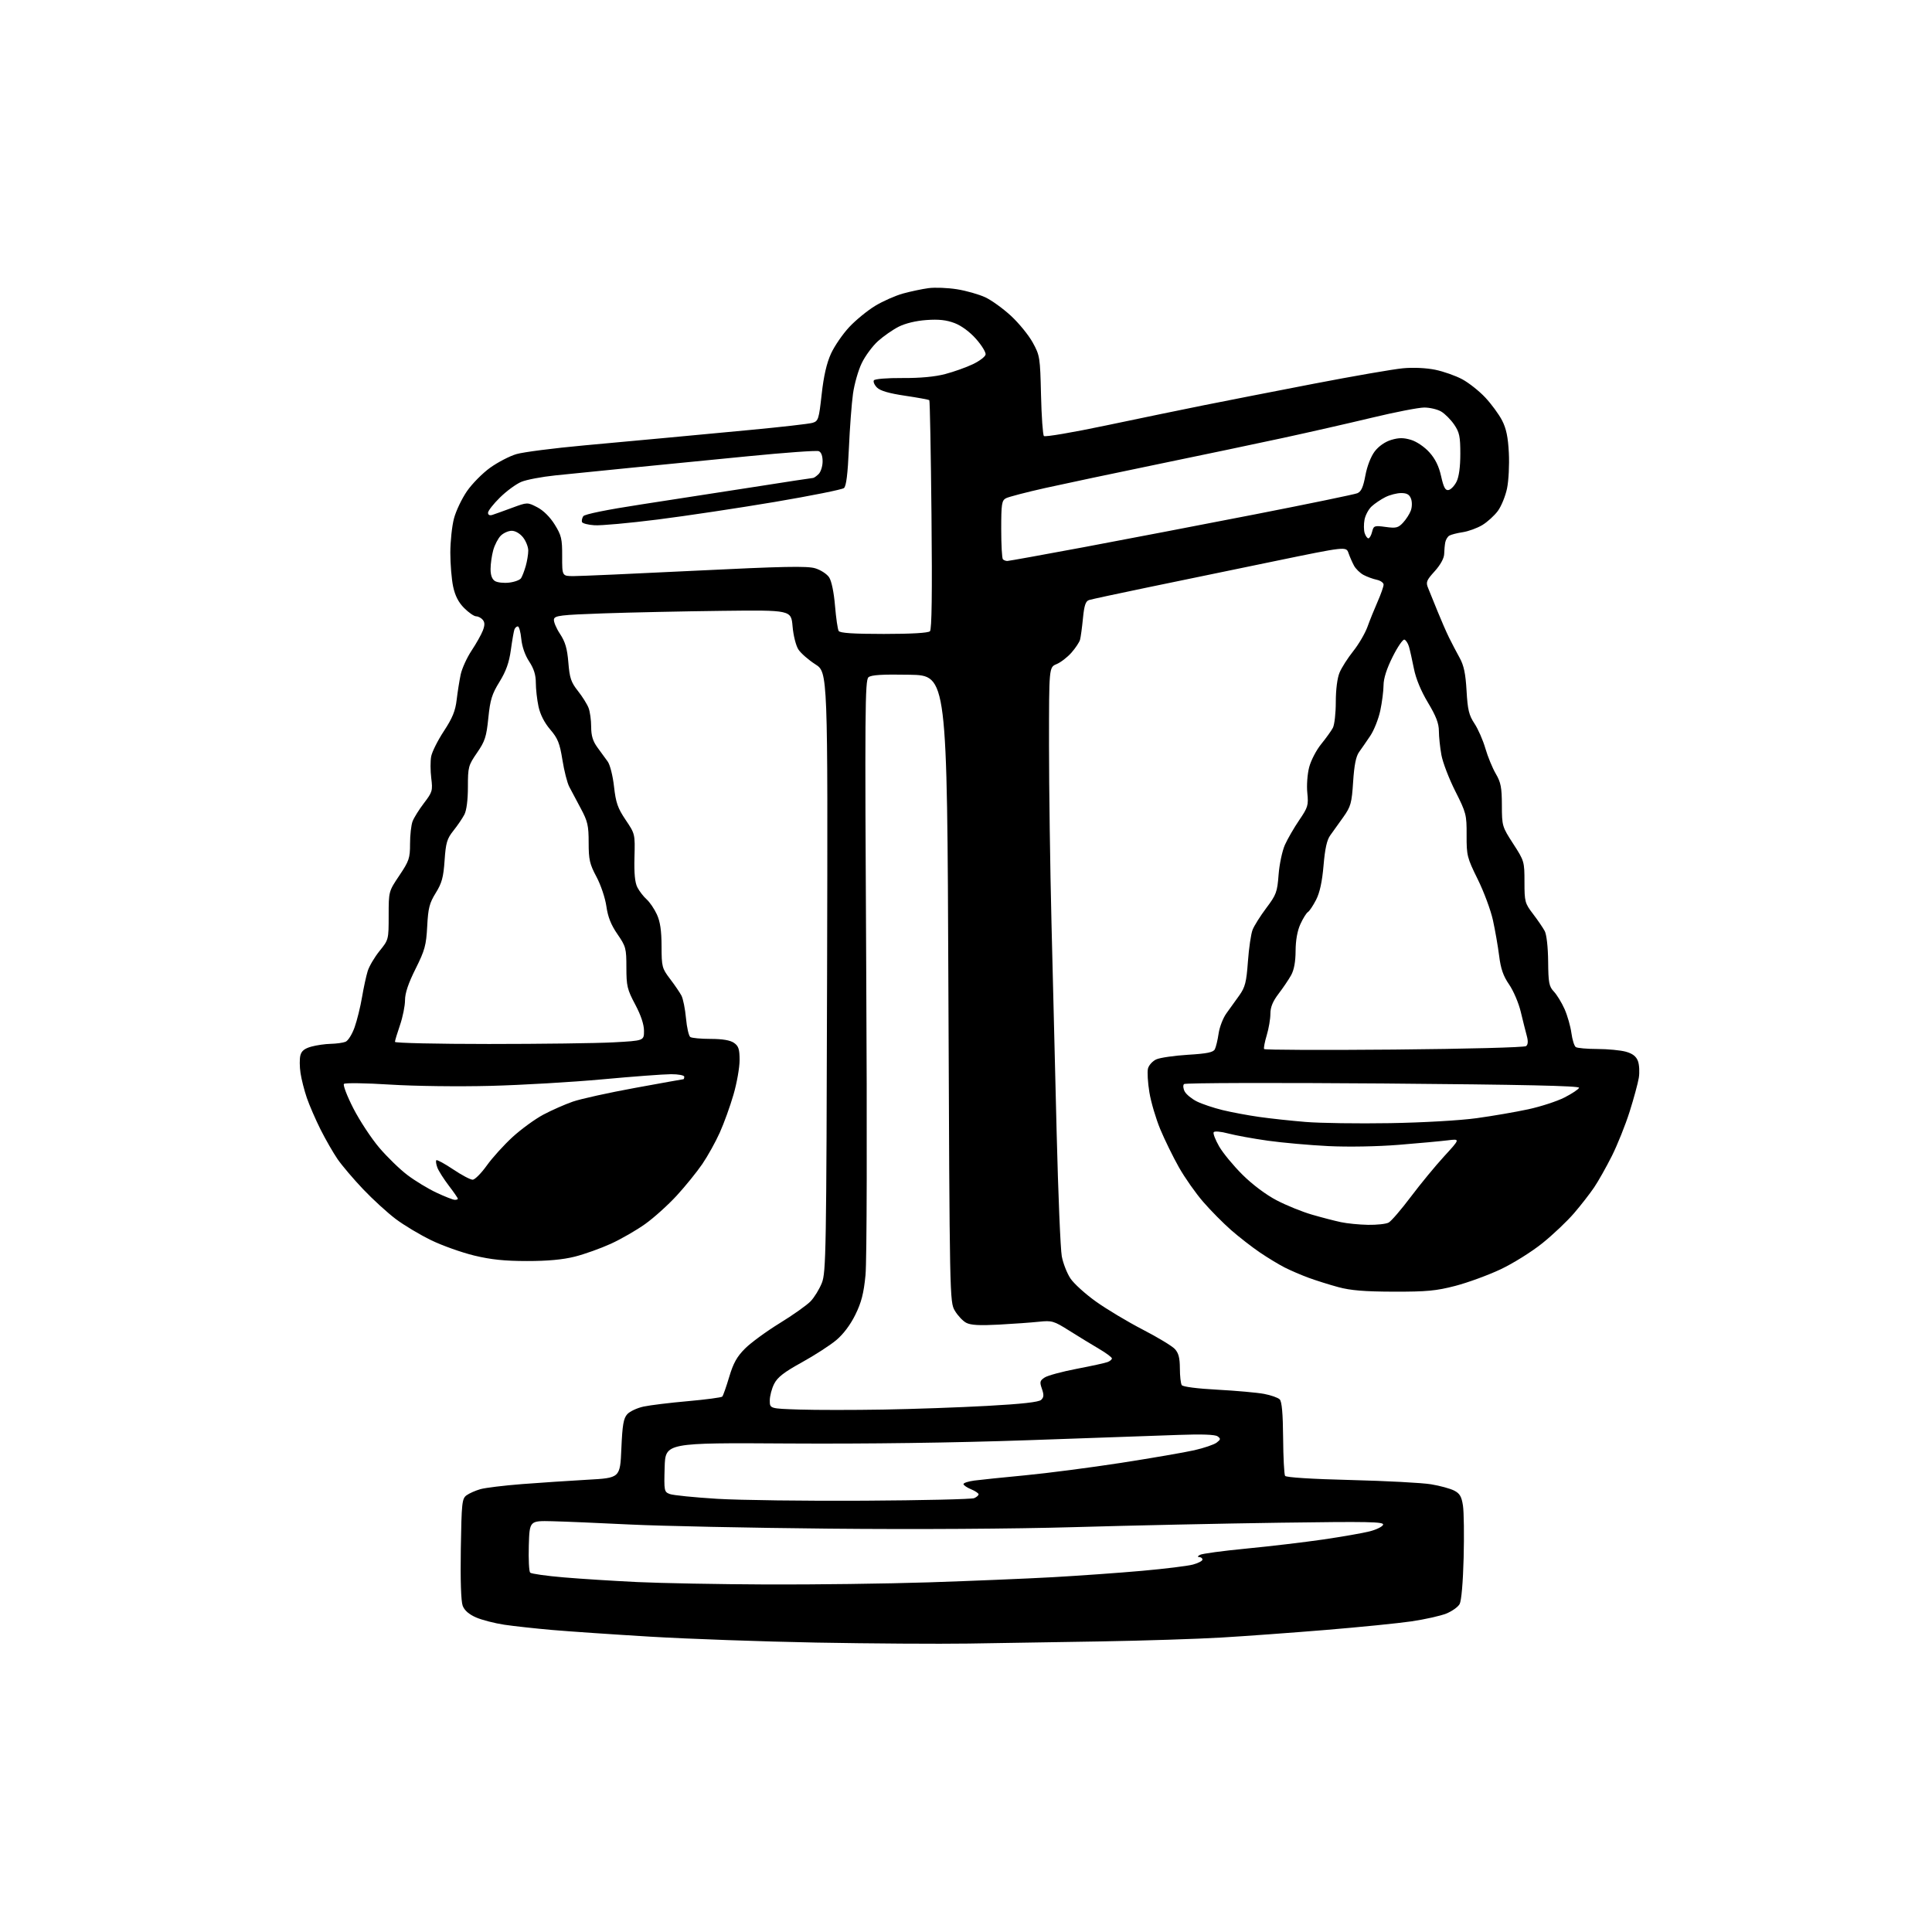 <?xml version="1.0" encoding="UTF-8" standalone="no"?>
<svg 
  version="1.1" 
  xmlns="http://www.w3.org/2000/svg" 
  xmlns:xlink="http://www.w3.org/1999/xlink" 
  xmlns:svg="http://www.w3.org/2000/svg"
  xmlns:rdf="http://www.w3.org/1999/02/22-rdf-syntax-ns#"
  xmlns:cc="http://creativecommons.org/ns#"
  xmlns:dc="http://purl.org/dc/elements/1.1/"
  viewBox="0 0 768 768"
  width="768"
  height="768"
>
<style>svg {background-color: white; }</style>"
<path stroke="none" fill="black" fill-rule="evenodd" d="M385.00,653.34C373.18,653.52 345.95,653.35 324.50,652.95C303.05,652.55 273.35,651.49 258.50,650.60C243.65,649.71 226.10,648.51 219.50,647.94C212.90,647.36 204.35,646.43 200.50,645.86C196.65,645.28 191.59,643.98 189.25,642.96C186.42,641.73 184.63,640.17 183.92,638.30C183.26,636.55 182.98,628.10 183.18,615.67C183.48,597.35 183.65,595.73 185.45,594.41C186.53,593.62 189.00,592.53 190.95,591.97C192.90,591.41 200.35,590.51 207.50,589.95C214.65,589.40 226.35,588.62 233.50,588.22C246.50,587.50 246.50,587.50 247.00,575.85C247.41,566.39 247.85,563.82 249.35,562.16C250.37,561.04 253.29,559.68 255.85,559.13C258.41,558.58 266.35,557.61 273.50,556.98C280.65,556.34 286.78,555.53 287.12,555.16C287.46,554.80 288.69,551.29 289.86,547.38C291.50,541.87 292.93,539.30 296.17,536.06C298.47,533.76 304.68,529.22 309.95,525.98C315.23,522.74 320.75,518.82 322.23,517.28C323.71,515.74 325.72,512.45 326.70,509.99C328.36,505.79 328.50,497.78 328.78,386.38C329.08,267.26 329.08,267.26 324.12,264.08C321.39,262.33 318.36,259.68 317.39,258.20C316.39,256.68 315.38,252.66 315.06,249.00C314.50,242.50 314.50,242.50 287.00,242.82C271.88,243.00 250.73,243.45 240.01,243.82C222.88,244.42 220.48,244.70 220.20,246.18C220.02,247.11 221.11,249.72 222.61,251.98C224.70,255.15 225.47,257.79 225.93,263.36C226.43,269.53 227.00,271.21 229.73,274.66C231.50,276.89 233.40,279.93 233.97,281.42C234.54,282.91 235.00,286.28 235.00,288.92C235.00,292.42 235.66,294.61 237.47,297.10C238.82,298.97 240.67,301.51 241.58,302.74C242.49,303.99 243.60,308.38 244.08,312.66C244.80,319.09 245.55,321.24 248.70,325.92C252.45,331.48 252.46,331.54 252.21,340.77C252.04,347.22 252.39,350.86 253.38,352.77C254.16,354.27 255.80,356.40 257.04,357.50C258.27,358.60 260.11,361.30 261.12,363.50C262.44,366.38 262.96,369.91 262.98,376.11C263.00,384.31 263.16,384.92 266.34,389.11C268.18,391.52 270.22,394.51 270.88,395.76C271.54,397.00 272.35,401.05 272.69,404.76C273.03,408.46 273.80,411.83 274.40,412.23C275.01,412.64 278.66,412.98 282.53,412.98C287.25,412.99 290.28,413.51 291.78,414.56C293.60,415.83 294.00,417.07 294.00,421.44C294.00,424.38 292.91,430.54 291.57,435.14C290.24,439.74 287.79,446.53 286.12,450.23C284.46,453.93 281.33,459.56 279.17,462.73C277.00,465.90 272.43,471.55 268.99,475.29C265.56,479.02 259.93,484.09 256.47,486.56C253.01,489.03 246.88,492.56 242.84,494.41C238.80,496.25 232.35,498.56 228.50,499.53C223.74,500.73 217.67,501.29 209.50,501.28C200.61,501.28 195.16,500.71 188.50,499.10C183.55,497.90 175.86,495.17 171.42,493.02C166.98,490.87 160.64,487.08 157.33,484.59C154.03,482.11 148.18,476.76 144.33,472.71C140.48,468.66 135.92,463.29 134.19,460.78C132.47,458.27 129.43,452.98 127.44,449.03C125.46,445.07 123.00,439.41 121.98,436.45C120.97,433.50 119.83,429.04 119.46,426.55C119.08,424.06 119.06,420.92 119.40,419.56C119.84,417.77 121.05,416.80 123.76,416.05C125.82,415.48 129.30,414.98 131.50,414.94C133.70,414.89 136.33,414.53 137.34,414.13C138.36,413.73 139.98,411.15 140.96,408.36C141.94,405.59 143.27,400.21 143.91,396.41C144.55,392.61 145.57,387.93 146.17,386.00C146.77,384.07 148.89,380.49 150.88,378.02C154.48,373.58 154.50,373.49 154.50,363.95C154.50,354.35 154.50,354.35 158.75,348.02C162.63,342.24 163.00,341.14 163.00,335.41C163.00,331.96 163.45,327.95 164.00,326.51C164.54,325.07 166.59,321.80 168.54,319.24C171.89,314.86 172.05,314.28 171.43,309.31C171.07,306.40 171.05,302.53 171.40,300.70C171.74,298.87 174.01,294.34 176.44,290.64C179.85,285.45 181.02,282.59 181.53,278.20C181.90,275.07 182.62,270.53 183.13,268.12C183.65,265.71 185.60,261.43 187.46,258.62C189.33,255.80 191.35,252.21 191.95,250.63C192.75,248.52 192.74,247.39 191.90,246.38C191.27,245.62 190.09,245.00 189.28,245.00C188.46,245.00 186.33,243.53 184.53,241.73C182.26,239.46 180.92,236.86 180.13,233.18C179.51,230.28 179.01,224.21 179.01,219.70C179.02,215.19 179.67,209.06 180.47,206.07C181.26,203.09 183.58,198.22 185.62,195.26C187.66,192.30 191.82,188.09 194.85,185.92C197.89,183.75 202.57,181.31 205.26,180.52C207.95,179.72 220.13,178.15 232.32,177.04C244.52,175.93 259.23,174.57 265.00,174.03C270.77,173.49 285.62,172.09 298.00,170.93C310.38,169.77 321.61,168.49 322.98,168.09C325.30,167.39 325.52,166.71 326.63,156.72C327.43,149.47 328.61,144.35 330.33,140.58C331.72,137.55 334.99,132.79 337.59,130.01C340.19,127.23 344.84,123.43 347.91,121.57C350.98,119.71 355.98,117.50 359.00,116.67C362.02,115.84 366.58,114.88 369.11,114.54C371.65,114.20 376.75,114.40 380.44,114.99C384.14,115.58 389.20,117.03 391.70,118.20C394.21,119.38 398.80,122.70 401.92,125.59C405.04,128.48 408.92,133.24 410.53,136.17C413.36,141.31 413.47,142.06 413.82,157.00C414.02,165.53 414.54,172.87 414.97,173.33C415.40,173.78 426.50,171.90 439.63,169.13C452.76,166.37 470.25,162.76 478.50,161.10C486.75,159.45 506.39,155.60 522.14,152.56C537.89,149.52 553.87,146.75 557.65,146.40C561.77,146.01 566.91,146.25 570.51,146.98C573.80,147.65 578.65,149.36 581.27,150.77C583.90,152.19 588.02,155.45 590.43,158.03C592.84,160.61 595.84,164.69 597.09,167.11C598.76,170.35 599.47,173.74 599.79,180.05C600.03,184.75 599.71,191.10 599.07,194.16C598.43,197.22 596.79,201.25 595.42,203.11C594.04,204.97 591.26,207.50 589.24,208.72C587.21,209.94 583.70,211.22 581.44,211.56C579.18,211.90 576.78,212.52 576.10,212.94C575.42,213.36 574.71,214.56 574.51,215.60C574.31,216.65 574.12,218.74 574.08,220.25C574.03,221.93 572.58,224.57 570.31,227.08C566.99,230.75 566.73,231.43 567.73,233.83C568.33,235.30 570.01,239.43 571.45,243.00C572.89,246.57 574.96,251.30 576.04,253.50C577.13,255.70 579.01,259.30 580.23,261.50C581.90,264.50 582.59,267.77 582.98,274.58C583.41,282.17 583.93,284.30 586.11,287.60C587.55,289.77 589.51,294.23 590.46,297.51C591.41,300.79 593.28,305.32 594.60,307.58C596.61,311.01 597.00,313.03 597.02,320.09C597.04,328.34 597.13,328.63 601.52,335.41C605.91,342.18 606.00,342.50 606.00,350.59C606.00,358.44 606.17,359.07 609.40,363.30C611.27,365.75 613.36,368.81 614.05,370.10C614.79,371.48 615.35,376.45 615.41,382.15C615.49,390.69 615.76,392.12 617.70,394.18C618.91,395.47 620.83,398.62 621.96,401.17C623.09,403.73 624.30,408.00 624.66,410.66C625.02,413.32 625.80,415.83 626.40,416.23C627.01,416.64 630.88,416.98 635.00,416.99C639.12,417.00 644.21,417.49 646.30,418.07C648.97,418.81 650.39,419.91 651.10,421.77C651.65,423.22 651.81,426.23 651.45,428.46C651.08,430.68 649.43,436.77 647.77,442.00C646.11,447.23 642.95,455.10 640.75,459.50C638.54,463.90 635.37,469.52 633.70,472.00C632.02,474.48 628.44,479.09 625.73,482.24C623.03,485.40 617.37,490.77 613.16,494.16C608.92,497.58 601.48,502.23 596.50,504.58C591.55,506.91 583.45,509.87 578.50,511.16C570.88,513.14 567.12,513.49 554.00,513.46C542.41,513.43 536.86,512.97 532.00,511.65C528.42,510.68 523.12,509.01 520.20,507.94C517.29,506.87 513.02,505.03 510.70,503.86C508.39,502.68 503.94,499.99 500.82,497.87C497.70,495.75 492.57,491.77 489.43,489.02C486.29,486.27 481.27,481.21 478.29,477.76C475.30,474.32 470.94,468.11 468.61,463.97C466.28,459.83 462.95,453.04 461.22,448.88C459.49,444.71 457.54,438.13 456.90,434.24C456.26,430.36 456.01,426.09 456.34,424.76C456.68,423.43 458.16,421.79 459.64,421.12C461.11,420.45 466.77,419.63 472.21,419.29C479.82,418.83 482.28,418.33 482.92,417.10C483.37,416.22 484.05,413.40 484.42,410.82C484.80,408.25 486.19,404.65 487.52,402.82C488.85,401.00 491.16,397.78 492.65,395.68C494.97,392.41 495.47,390.44 496.07,382.18C496.46,376.85 497.29,371.19 497.93,369.59C498.56,367.99 501.01,364.10 503.38,360.94C507.35,355.67 507.74,354.60 508.26,347.69C508.58,343.55 509.71,338.22 510.78,335.83C511.85,333.45 514.41,329.02 516.47,326.00C519.93,320.92 520.18,320.10 519.68,315.21C519.37,312.26 519.70,307.74 520.41,305.00C521.11,302.30 523.26,298.16 525.19,295.80C527.11,293.43 529.21,290.52 529.84,289.32C530.48,288.11 531.00,283.49 531.00,279.03C531.00,274.13 531.59,269.53 532.49,267.38C533.30,265.42 535.75,261.59 537.92,258.86C540.10,256.13 542.64,251.78 543.58,249.20C544.51,246.61 546.34,242.08 547.64,239.13C548.94,236.18 550.00,233.15 550.00,232.40C550.00,231.65 548.76,230.78 547.25,230.46C545.74,230.14 543.38,229.27 542.00,228.53C540.62,227.79 538.93,226.13 538.23,224.84C537.54,223.55 536.55,221.31 536.05,219.85C535.12,217.20 535.12,217.20 506.31,223.15C490.47,226.42 467.87,231.09 456.10,233.53C444.33,235.97 433.90,238.21 432.93,238.52C431.55,238.96 431.00,240.61 430.49,245.79C430.13,249.48 429.61,253.32 429.33,254.32C429.05,255.31 427.52,257.62 425.92,259.44C424.32,261.26 421.66,263.31 420.00,264.00C417.00,265.24 417.00,265.24 417.00,296.16C417.00,313.17 417.44,344.95 417.98,366.79C418.52,388.63 419.45,426.27 420.04,450.44C420.64,474.61 421.55,496.65 422.08,499.42C422.60,502.19 424.15,506.14 425.51,508.19C426.87,510.25 431.47,514.41 435.74,517.45C440.01,520.49 448.34,525.47 454.25,528.53C460.16,531.58 465.90,535.05 467.00,536.23C468.50,537.84 469.00,539.77 469.02,543.94C469.02,547.00 469.36,550.00 469.77,550.61C470.20,551.26 476.01,552.01 484.00,552.43C491.43,552.83 499.74,553.58 502.48,554.09C505.22,554.61 508.02,555.59 508.70,556.28C509.56,557.13 509.98,561.86 510.06,571.59C510.12,579.32 510.47,586.12 510.84,586.68C511.24,587.30 521.45,587.95 537.00,588.33C551.02,588.68 565.37,589.44 568.88,590.03C572.39,590.61 576.53,591.74 578.07,592.54C580.30,593.69 581.01,594.92 581.55,598.52C581.93,601.01 582.05,610.35 581.82,619.27C581.57,629.00 580.93,636.35 580.23,637.63C579.59,638.80 577.18,640.51 574.89,641.43C572.60,642.34 566.40,643.73 561.11,644.51C555.83,645.28 540.48,646.82 527.00,647.93C513.52,649.04 494.85,650.40 485.50,650.95C476.15,651.51 454.55,652.20 437.50,652.49C420.45,652.78 396.82,653.16 385.00,653.34zM304.67,629.85C323.46,629.93 352.48,629.55 369.17,629.01C385.85,628.46 408.05,627.54 418.50,626.96C428.95,626.37 444.91,625.24 453.96,624.43C463.01,623.62 472.12,622.51 474.21,621.94C476.29,621.38 478.00,620.49 478.00,619.96C478.00,619.43 477.44,618.99 476.75,618.97C475.93,618.95 476.02,618.64 477.00,618.08C477.82,617.60 486.15,616.48 495.50,615.58C504.85,614.68 518.58,613.05 526.00,611.97C533.42,610.88 541.72,609.44 544.42,608.75C547.13,608.06 549.55,606.87 549.81,606.10C550.19,604.92 544.04,604.80 508.88,605.30C486.12,605.62 449.27,606.41 427.00,607.06C402.68,607.76 363.73,608.00 329.50,607.66C298.15,607.36 262.60,606.61 250.50,606.02C238.40,605.42 224.45,604.83 219.50,604.71C210.50,604.50 210.50,604.50 210.21,614.41C210.05,619.86 210.29,624.69 210.75,625.15C211.20,625.60 217.18,626.45 224.04,627.03C230.89,627.62 244.15,628.45 253.50,628.90C262.85,629.34 285.88,629.77 304.67,629.85zM343.50,596.55C366.60,596.42 386.29,595.96 387.25,595.54C388.21,595.13 389.00,594.44 389.00,594.01C389.00,593.59 387.65,592.68 386.00,592.00C384.35,591.32 383.00,590.39 383.00,589.94C383.00,589.49 384.91,588.87 387.25,588.55C389.59,588.24 398.70,587.30 407.50,586.46C416.30,585.62 433.46,583.39 445.63,581.51C457.80,579.62 470.91,577.36 474.76,576.49C478.61,575.61 482.60,574.25 483.63,573.47C485.26,572.22 485.31,571.90 484.00,570.96C483.01,570.25 477.73,570.06 468.50,570.40C460.80,570.68 433.80,571.63 408.50,572.51C379.14,573.53 344.78,574.00 313.50,573.81C264.50,573.50 264.50,573.50 264.21,583.26C263.94,592.68 264.01,593.05 266.25,593.90C267.53,594.39 275.98,595.24 285.04,595.80C294.09,596.35 320.40,596.69 343.50,596.55zM351.00,560.33C362.82,560.13 381.50,559.47 392.50,558.86C406.22,558.11 412.93,557.36 413.88,556.47C414.95,555.46 415.02,554.50 414.18,552.08C413.22,549.34 413.36,548.82 415.30,547.56C416.51,546.78 422.24,545.23 428.03,544.12C433.83,543.01 439.34,541.81 440.28,541.44C441.23,541.08 442.00,540.43 442.00,539.99C442.00,539.55 439.64,537.80 436.75,536.11C433.86,534.41 428.57,531.18 425.00,528.93C418.89,525.08 418.17,524.87 413.00,525.41C409.98,525.73 402.77,526.25 397.00,526.56C389.31,526.97 385.84,526.77 384.05,525.81C382.71,525.09 380.68,522.92 379.55,521.00C377.52,517.53 377.50,516.35 377.00,393.00C376.50,268.50 376.50,268.50 361.64,268.22C350.70,268.02 346.36,268.28 345.23,269.22C343.85,270.36 343.76,282.50 344.33,384.00C344.71,451.05 344.59,501.35 344.05,506.90C343.34,514.16 342.42,517.74 340.00,522.65C338.03,526.65 335.21,530.40 332.39,532.75C329.93,534.81 323.77,538.78 318.71,541.58C311.70,545.44 309.08,547.47 307.75,550.08C306.79,551.96 306.00,554.95 306.00,556.72C306.00,559.94 306.00,559.94 317.75,560.32C324.21,560.53 339.18,560.53 351.00,560.33zM543.82,486.89C547.29,486.95 550.97,486.55 551.99,486.00C553.02,485.46 556.99,480.84 560.82,475.75C564.65,470.66 570.64,463.39 574.13,459.59C580.47,452.68 580.47,452.68 575.49,453.30C572.74,453.64 563.98,454.45 556.00,455.09C547.52,455.77 535.90,455.98 528.02,455.59C520.61,455.22 509.81,454.26 504.02,453.45C498.23,452.64 491.14,451.34 488.25,450.58C485.29,449.79 482.76,449.57 482.45,450.08C482.15,450.57 483.13,453.12 484.64,455.74C486.15,458.36 490.34,463.43 493.94,467.00C497.88,470.91 503.29,474.96 507.50,477.15C511.35,479.16 517.65,481.72 521.50,482.83C525.35,483.95 530.52,485.29 533.00,485.82C535.48,486.35 540.34,486.83 543.82,486.89zM180.75,476.95C181.44,476.98 182.00,476.78 182.00,476.51C182.00,476.24 180.38,473.89 178.39,471.29C176.41,468.69 174.37,465.48 173.86,464.14C173.36,462.81 173.17,461.49 173.45,461.21C173.73,460.93 176.74,462.57 180.14,464.85C183.53,467.13 187.03,468.98 187.91,468.95C188.78,468.93 191.30,466.39 193.50,463.32C195.70,460.24 200.30,455.16 203.73,452.01C207.16,448.87 212.66,444.86 215.96,443.10C219.25,441.35 224.55,439.01 227.72,437.91C230.90,436.81 242.02,434.36 252.43,432.46C262.84,430.56 271.50,429.00 271.68,429.00C271.85,429.00 272.00,428.55 272.00,428.00C272.00,427.45 269.64,427.00 266.75,427.01C263.86,427.02 251.60,427.93 239.50,429.05C227.40,430.16 207.38,431.33 195.00,431.65C182.36,431.98 164.85,431.76 155.03,431.14C145.42,430.53 137.19,430.41 136.73,430.87C136.28,431.32 137.96,435.70 140.47,440.60C142.98,445.49 147.61,452.53 150.77,456.24C153.92,459.94 158.97,464.85 162.00,467.13C165.03,469.42 170.20,472.56 173.50,474.10C176.80,475.65 180.06,476.93 180.75,476.95zM552.50,446.47C565.69,446.25 580.40,445.40 587.00,444.49C593.33,443.62 602.55,442.03 607.50,440.96C612.45,439.89 618.94,437.78 621.92,436.26C624.90,434.74 627.50,433.01 627.70,432.41C627.95,431.64 605.45,431.15 549.79,430.70C506.74,430.36 471.14,430.46 470.67,430.93C470.20,431.40 470.32,432.73 470.94,433.89C471.56,435.05 473.74,436.83 475.78,437.85C477.83,438.87 482.43,440.41 486.00,441.28C489.57,442.15 496.10,443.37 500.50,443.99C504.90,444.62 513.23,445.52 519.00,445.99C524.77,446.47 539.85,446.68 552.50,446.47zM554.21,417.22C583.01,416.96 606.00,416.36 606.65,415.84C607.42,415.22 607.51,413.90 606.91,411.71C606.43,409.95 605.35,405.66 604.52,402.19C603.69,398.71 601.61,393.84 599.90,391.36C597.57,387.98 596.57,385.10 595.93,379.93C595.45,376.14 594.34,369.76 593.46,365.76C592.58,361.77 589.86,354.45 587.41,349.50C583.19,340.95 582.97,340.08 583.00,332.00C583.04,323.87 582.84,323.11 578.50,314.50C576.00,309.55 573.52,303.08 572.98,300.11C572.44,297.15 571.99,292.88 571.98,290.61C571.97,287.55 570.85,284.65 567.63,279.29C564.86,274.68 562.84,269.80 562.05,265.79C561.36,262.33 560.48,258.40 560.09,257.06C559.70,255.72 558.88,254.46 558.28,254.26C557.68,254.06 555.57,257.13 553.60,261.08C551.24,265.78 549.99,269.69 549.98,272.38C549.97,274.65 549.38,279.20 548.68,282.50C547.97,285.80 546.19,290.30 544.71,292.50C543.23,294.70 541.23,297.60 540.26,298.94C539.02,300.66 538.32,304.16 537.89,310.77C537.34,319.27 536.97,320.59 533.98,324.82C532.17,327.40 529.84,330.64 528.81,332.04C527.48,333.84 526.70,337.32 526.13,344.04C525.58,350.47 524.63,354.84 523.17,357.68C521.99,359.98 520.53,362.18 519.91,362.56C519.30,362.94 517.95,365.10 516.92,367.37C515.71,370.02 515.04,373.82 515.02,378.00C515.00,382.29 514.40,385.57 513.25,387.64C512.29,389.37 510.04,392.70 508.25,395.04C505.94,398.07 505.00,400.37 505.00,402.99C505.00,405.02 504.35,408.86 503.55,411.51C502.75,414.17 502.28,416.64 502.50,417.01C502.73,417.37 526.00,417.47 554.21,417.22zM194.34,415.00C214.88,415.00 237.16,414.71 243.84,414.35C256.00,413.69 256.00,413.69 256.00,409.79C256.00,407.25 254.78,403.58 252.50,399.29C249.33,393.32 249.00,391.93 249.00,384.61C249.00,376.97 248.80,376.23 245.44,371.34C242.88,367.63 241.64,364.49 241.04,360.25C240.57,356.95 238.83,351.77 237.10,348.53C234.40,343.47 234.00,341.72 234.00,334.96C234.00,328.17 233.61,326.47 230.86,321.35C229.13,318.13 227.07,314.25 226.28,312.73C225.48,311.20 224.26,306.41 223.57,302.07C222.50,295.41 221.74,293.52 218.71,289.98C216.40,287.28 214.74,284.01 214.06,280.84C213.48,278.12 213.00,273.89 213.00,271.43C213.00,268.27 212.22,265.79 210.35,262.95C208.72,260.48 207.52,257.05 207.22,253.98C206.96,251.24 206.34,249.00 205.84,249.00C205.34,249.00 204.73,249.56 204.48,250.25C204.23,250.94 203.59,254.60 203.07,258.39C202.37,263.43 201.15,266.83 198.55,271.05C195.55,275.91 194.85,278.16 194.12,285.40C193.36,292.90 192.79,294.66 189.62,299.25C186.17,304.27 186.00,304.91 186.00,312.81C186.00,317.97 185.47,322.12 184.60,323.80C183.83,325.28 181.87,328.17 180.24,330.20C177.68,333.42 177.22,334.99 176.73,342.05C176.27,348.75 175.65,351.04 173.22,354.95C170.71,359.00 170.20,360.97 169.82,368.23C169.42,375.77 168.89,377.73 165.19,385.13C162.32,390.87 161.00,394.79 161.00,397.59C161.00,399.84 160.10,404.30 159.00,407.50C157.90,410.70 157.00,413.69 157.00,414.16C157.00,414.62 173.80,415.00 194.34,415.00zM351.36,252.00C362.23,252.00 368.99,251.61 369.67,250.93C370.40,250.20 370.59,235.92 370.28,204.68C370.03,179.83 369.65,159.31 369.42,159.09C369.19,158.86 364.85,158.06 359.76,157.31C353.43,156.37 349.91,155.35 348.63,154.07C347.60,153.04 347.04,151.75 347.38,151.20C347.73,150.63 352.58,150.23 358.75,150.27C365.75,150.32 371.68,149.77 375.74,148.69C379.18,147.79 384.13,146.02 386.74,144.77C389.36,143.52 391.63,141.80 391.79,140.93C391.95,140.07 390.25,137.29 388.02,134.76C385.54,131.95 382.22,129.49 379.48,128.44C376.22,127.20 373.17,126.86 368.25,127.22C364.10,127.51 359.84,128.55 357.20,129.89C354.84,131.10 351.14,133.68 348.98,135.63C346.83,137.58 343.93,141.50 342.56,144.34C341.18,147.18 339.62,152.65 339.08,156.50C338.54,160.35 337.80,170.12 337.45,178.21C336.99,188.43 336.40,193.26 335.49,194.01C334.77,194.61 322.41,197.08 308.02,199.52C293.63,201.95 272.66,205.10 261.42,206.52C250.18,207.94 238.88,208.97 236.32,208.80C233.75,208.64 231.52,208.05 231.34,207.50C231.17,206.95 231.40,205.92 231.85,205.21C232.36,204.41 241.17,202.62 255.08,200.49C267.41,198.61 287.62,195.48 300.00,193.54C312.38,191.59 322.81,190.00 323.18,190.00C323.55,190.00 324.56,189.29 325.43,188.43C326.29,187.56 327.00,185.30 327.00,183.40C327.00,181.19 326.44,179.72 325.45,179.34C324.59,179.01 311.88,179.93 297.20,181.38C282.51,182.82 261.50,184.90 250.50,185.98C239.50,187.07 226.10,188.42 220.72,188.98C215.34,189.54 209.26,190.69 207.22,191.55C205.17,192.40 201.36,195.19 198.75,197.76C196.14,200.32 194.00,203.06 194.00,203.83C194.00,204.71 194.65,205.02 195.75,204.67C196.71,204.36 200.23,203.10 203.58,201.86C209.65,199.62 209.65,199.62 213.58,201.65C216.01,202.91 218.64,205.52 220.50,208.51C223.18,212.82 223.50,214.19 223.47,221.17C223.45,229.00 223.45,229.00 227.97,229.01C230.46,229.02 252.21,228.06 276.29,226.87C311.19,225.15 320.89,224.95 324.04,225.90C326.22,226.55 328.73,228.18 329.60,229.52C330.56,230.97 331.49,235.51 331.93,240.80C332.34,245.67 332.99,250.18 333.39,250.82C333.90,251.65 339.23,252.00 351.36,252.00zM202.39,231.60C204.54,231.35 206.67,230.56 207.14,229.83C207.61,229.10 208.44,226.93 208.99,225.00C209.54,223.07 209.99,220.32 209.99,218.88C210.00,217.45 209.07,215.08 207.93,213.63C206.71,212.08 204.86,211.00 203.43,211.00C202.09,211.00 200.13,211.87 199.06,212.94C198.00,214.00 196.65,216.59 196.07,218.69C195.49,220.78 195.01,224.17 195.01,226.20C195.00,228.65 195.59,230.26 196.75,230.97C197.71,231.57 200.25,231.85 202.39,231.60zM400.42,223.00C401.01,222.99 414.77,220.51 431.00,217.48C447.23,214.44 477.82,208.57 499.00,204.44C520.17,200.30 538.42,196.53 539.55,196.07C541.10,195.43 541.89,193.68 542.76,189.01C543.45,185.29 544.95,181.45 546.48,179.43C548.07,177.36 550.58,175.61 553.03,174.87C556.07,173.96 557.91,173.96 560.89,174.85C563.11,175.51 566.24,177.63 568.18,179.78C570.53,182.38 571.98,185.32 572.87,189.33C573.87,193.80 574.55,195.04 575.83,194.79C576.74,194.62 578.16,193.13 578.99,191.49C579.96,189.56 580.50,185.63 580.50,180.43C580.50,173.49 580.15,171.85 578.05,168.77C576.70,166.80 574.38,164.47 572.89,163.59C571.41,162.72 568.38,162.00 566.17,162.00C563.96,162.00 554.58,163.82 545.33,166.05C536.07,168.27 520.17,171.89 510.00,174.09C499.82,176.29 477.55,180.97 460.50,184.48C443.45,188.00 423.26,192.26 415.63,193.96C408.01,195.66 400.92,197.51 399.88,198.06C398.21,198.96 398.00,200.33 398.00,210.37C398.00,216.58 398.30,221.97 398.67,222.33C399.03,222.70 399.82,223.00 400.42,223.00zM543.96,214.00C544.41,214.00 545.08,212.84 545.43,211.41C546.05,208.96 546.33,208.86 550.81,209.47C554.93,210.04 555.81,209.83 557.70,207.81C558.89,206.54 560.29,204.38 560.81,203.00C561.34,201.58 561.38,199.52 560.90,198.25C560.28,196.59 559.26,196.00 556.98,196.00C555.29,196.00 552.46,196.73 550.70,197.62C548.94,198.51 546.49,200.15 545.27,201.28C544.04,202.40 542.76,204.78 542.42,206.57C542.08,208.36 542.11,210.77 542.47,211.91C542.84,213.06 543.51,214.00 543.96,214.00z" />

</svg>